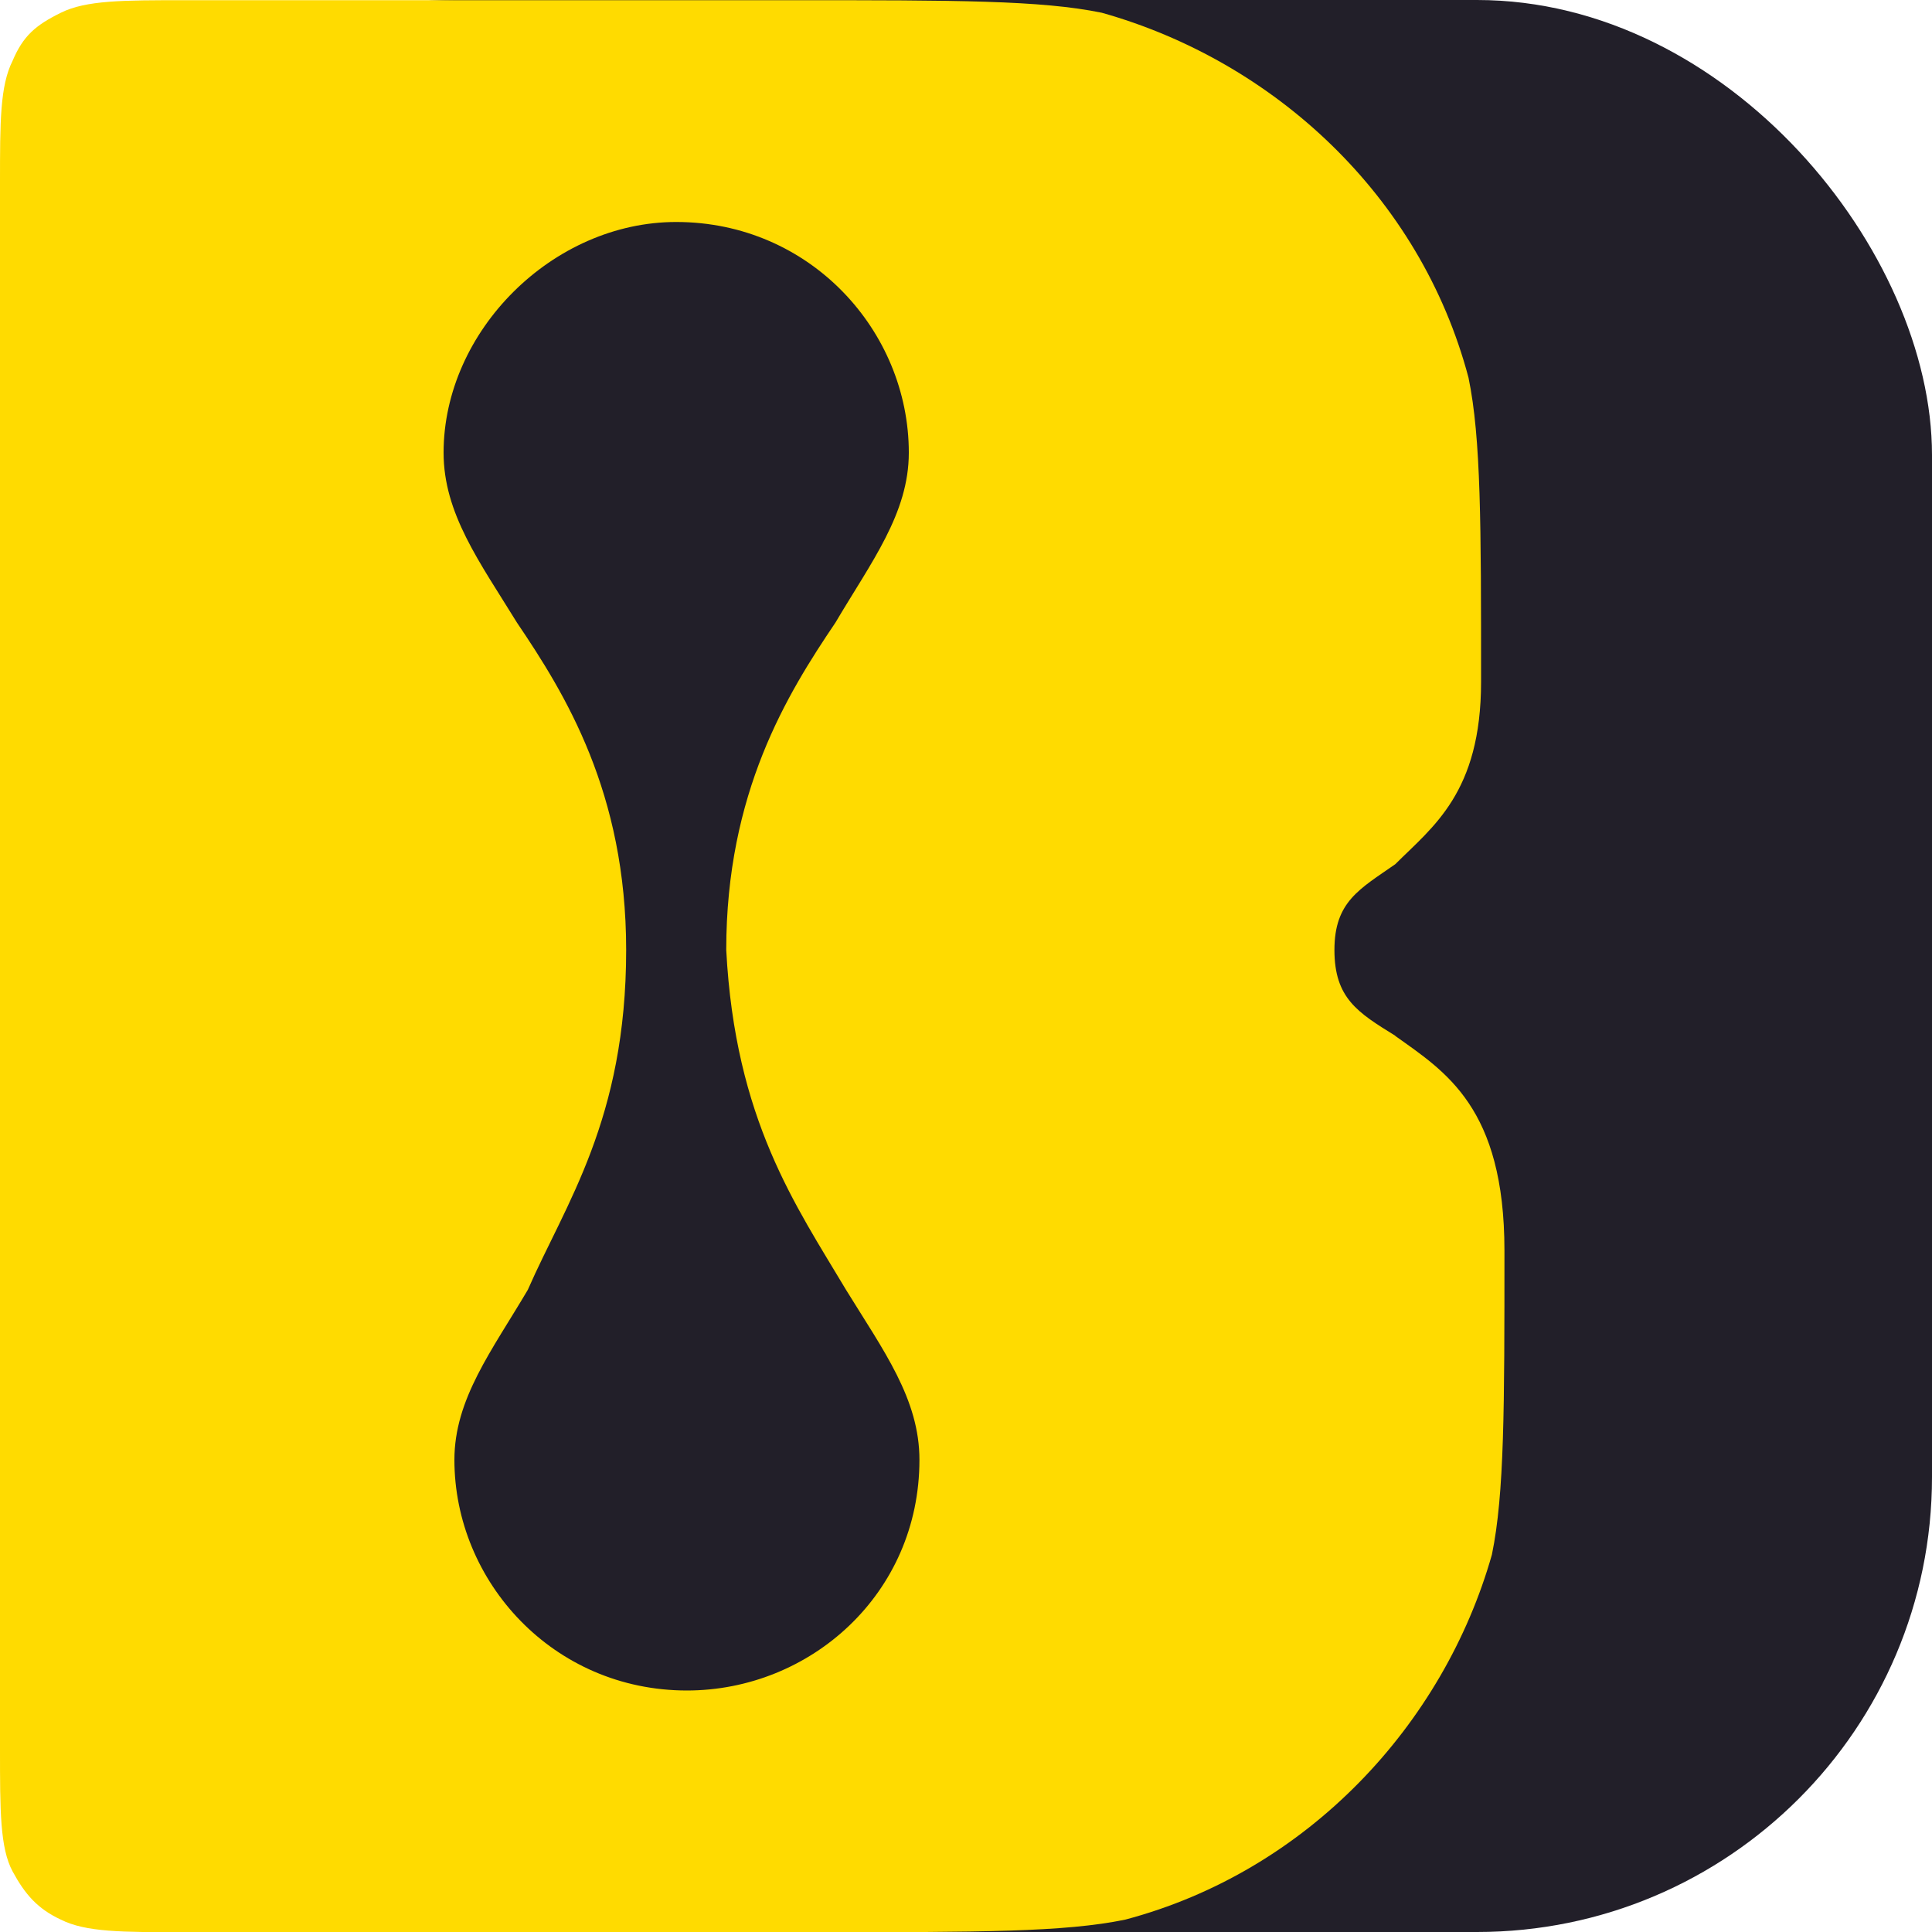 <?xml version="1.0" encoding="UTF-8"?>
<svg xmlns="http://www.w3.org/2000/svg" version="1.1" viewBox="0 0 100 100">
  <rect width="100" height="100" rx="23.55" ry="23.55" fill="#221f29"/>
  <path d="M72.22,53.61c-1.94-1.2-3.15-1.94-3.15-4.44s1.3-3.15,3.15-4.44c1.94-1.94,4.44-3.7,4.44-9.44,0-8.15,0-12.59-.65-15.74-2.5-9.44-10.09-16.39-18.98-18.89C53.88.01,49.44.01,41.2.01H9.54C6.39.01,4.45.01,3.15.66,1.85,1.3,1.2,1.85.65,3.15c-.65,1.3-.65,3.15-.65,6.3v81.11c0,3.15,0,5.09.65,6.3.65,1.2,1.3,1.94,2.5,2.5,1.3.65,3.15.65,6.39.65h32.87c8.24,0,12.69,0,15.83-.65,9.44-2.5,16.48-10.09,18.98-18.89.65-3.15.65-7.59.65-15.74,0-7.41-3.06-9.26-5.65-11.11h0ZM35.56,87.5c-6.94,0-12.04-5.65-12.04-11.94,0-3.15,1.94-5.65,3.8-8.8,1.94-4.44,5.09-8.8,5.09-17.59,0-8.15-3.15-13.24-5.65-16.94-1.94-3.15-3.8-5.65-3.8-8.8,0-6.3,5.65-11.94,12.04-11.94,6.94,0,12.04,5.65,12.04,11.94,0,3.15-1.94,5.65-3.8,8.8-2.5,3.7-5.65,8.8-5.65,16.94.46,8.8,3.61,13.24,6.2,17.59,1.94,3.15,3.8,5.65,3.8,8.8,0,6.94-5.65,11.94-12.04,11.94h.01Z" fill="#ffdb00"/>
</svg>